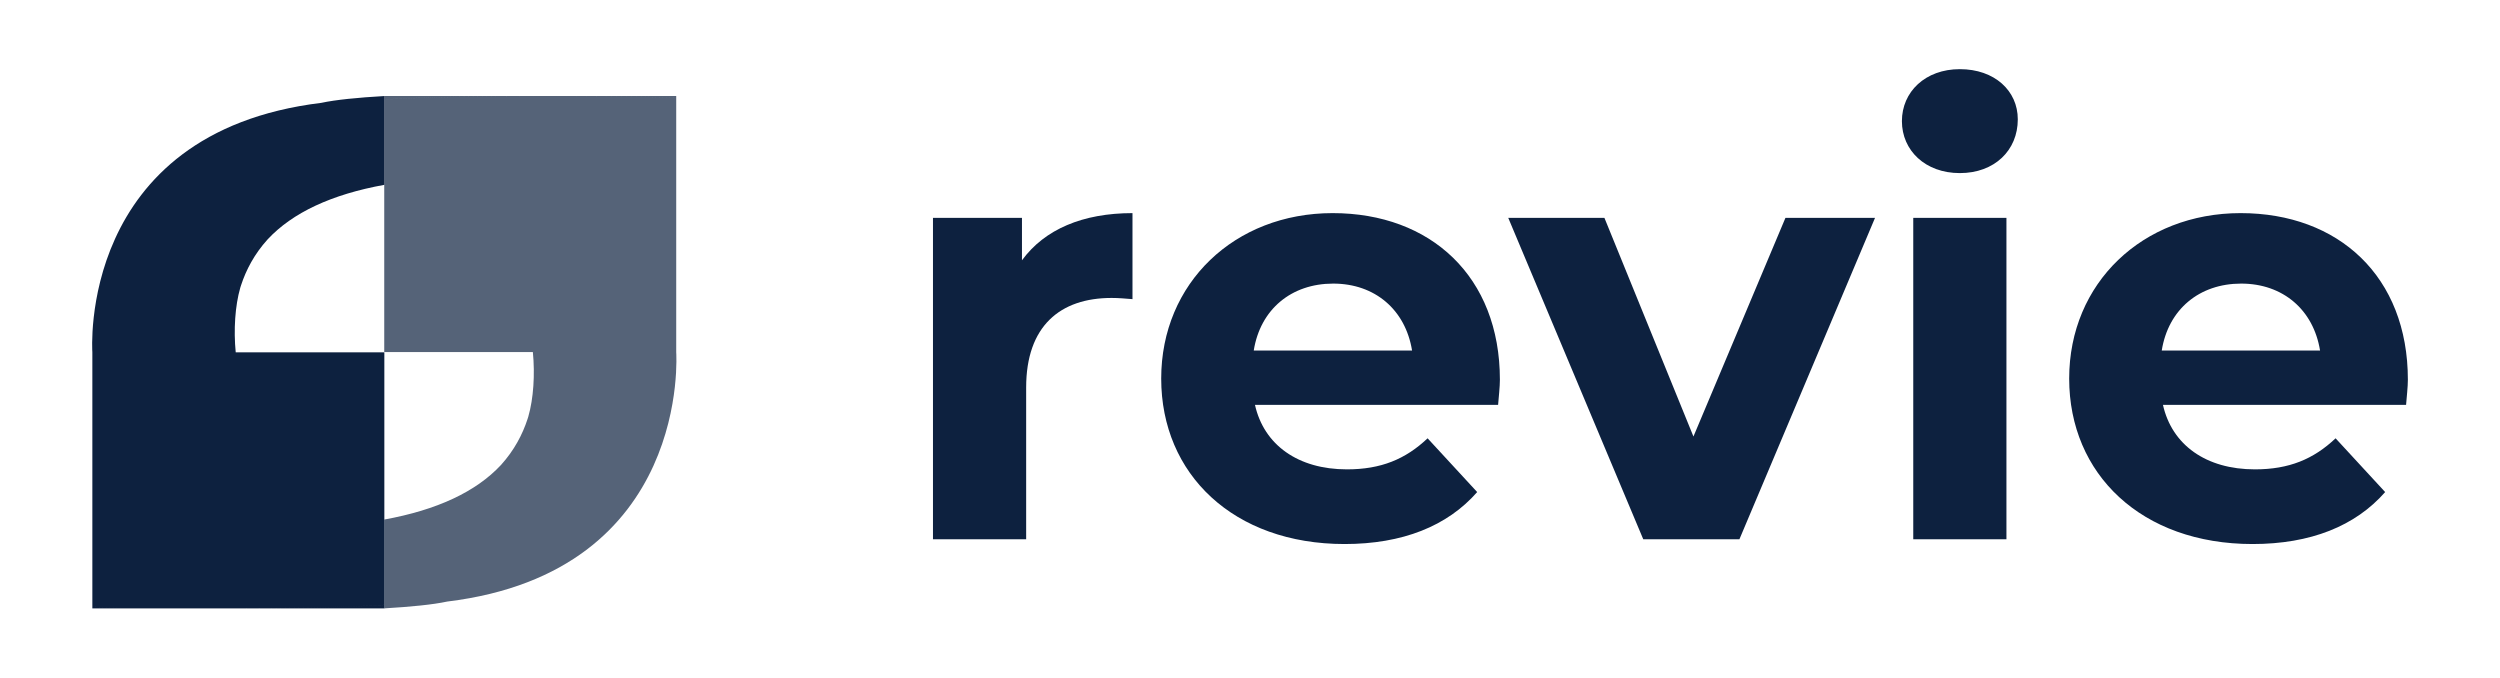 <svg viewBox="0 0 2639.95 715.46" xmlns="http://www.w3.org/2000/svg" id="Layer_1"><defs><style>.cls-1,.cls-2{fill:#0d213f;}.cls-2{opacity:.7;}</style></defs><path d="M405.86,545.62v-173.55H248.91c-2.31-23.69-.69-49.08,4.79-68.13v-.04c.28-.94,.6-1.85,.89-2.77,5.19-15.86,13.85-32.7,28.03-48.36,26.36-28.27,67.57-47.48,123.24-57.59V101.4c-28.11,1.65-51.58,3.97-66.51,7.2C80.95,140.09,97.52,371.91,97.52,371.91v268.96h0s54.49,1.31,122.85,1.52c-68.36-.21-122.85-1.51-122.85-1.51v1.55H405.86v-3.64c-46.83,2.72-106.5,3.58-160.84,3.64,54.35-.06,114.01-.92,160.84-3.66v.02h0v-93.16Z" class="cls-1"></path><g><path d="M1195.88,225.05v90.83c-8.2-.63-14.51-1.26-22.08-1.26-54.25,0-90.2,29.65-90.2,94.61v160.22h-98.4V230.09h93.98v44.79c23.97-32.8,64.34-49.83,116.69-49.83Z" class="cls-1"></path><path d="M1581.94,427.52h-256.72c9.46,42.26,45.41,68.12,97.14,68.12,35.95,0,61.81-10.72,85.15-32.8l52.36,56.77c-31.54,35.96-78.85,54.88-140.03,54.88-117.32,0-193.64-73.8-193.64-174.72s77.58-174.72,181.03-174.72,176.62,66.86,176.62,175.98c0,7.57-1.26,18.29-1.89,26.49Zm-257.99-57.4h167.15c-6.94-42.89-39.1-70.65-83.26-70.65s-76.95,27.12-83.9,70.65Z" class="cls-1"></path><path d="M1979.98,230.09l-143.18,339.35h-101.56l-142.55-339.35h101.56l93.99,230.86,97.14-230.86h94.61Z" class="cls-1"></path><path d="M2008.38,127.91c0-30.91,24.6-54.88,61.18-54.88s61.19,22.7,61.19,52.98c0,32.8-24.6,56.77-61.19,56.77s-61.18-23.97-61.18-54.88Zm11.98,102.18h98.4v339.35h-98.4V230.09Z" class="cls-1"></path><path d="M2540.75,427.52h-256.72c9.46,42.26,45.41,68.12,97.14,68.12,35.95,0,61.81-10.72,85.16-32.8l52.35,56.77c-31.54,35.96-78.85,54.88-140.03,54.88-117.32,0-193.64-73.8-193.64-174.72s77.59-174.72,181.03-174.72,176.62,66.86,176.62,175.98c0,7.57-1.26,18.29-1.89,26.49Zm-257.98-57.4h167.15c-6.94-42.89-39.11-70.65-83.26-70.65s-76.95,27.12-83.89,70.65Z" class="cls-1"></path></g><path d="M405.75,198.2v173.55h156.94c2.31,23.69,.69,49.08-4.79,68.13v.04c-.28,.94-.6,1.85-.89,2.77-5.19,15.86-13.85,32.7-28.03,48.36-26.36,28.27-67.57,47.48-123.24,57.59v93.79c28.11-1.65,51.58-3.97,66.51-7.2,258.4-31.49,241.82-263.31,241.82-263.31V102.95h0s-54.49-1.31-122.85-1.52c68.36,.21,122.85,1.51,122.85,1.51v-1.55H405.75v3.64c46.83-2.72,106.5-3.58,160.84-3.64-54.35,.06-114.01,.92-160.84,3.66v-.02h0v93.16Z" class="cls-2"></path></svg>